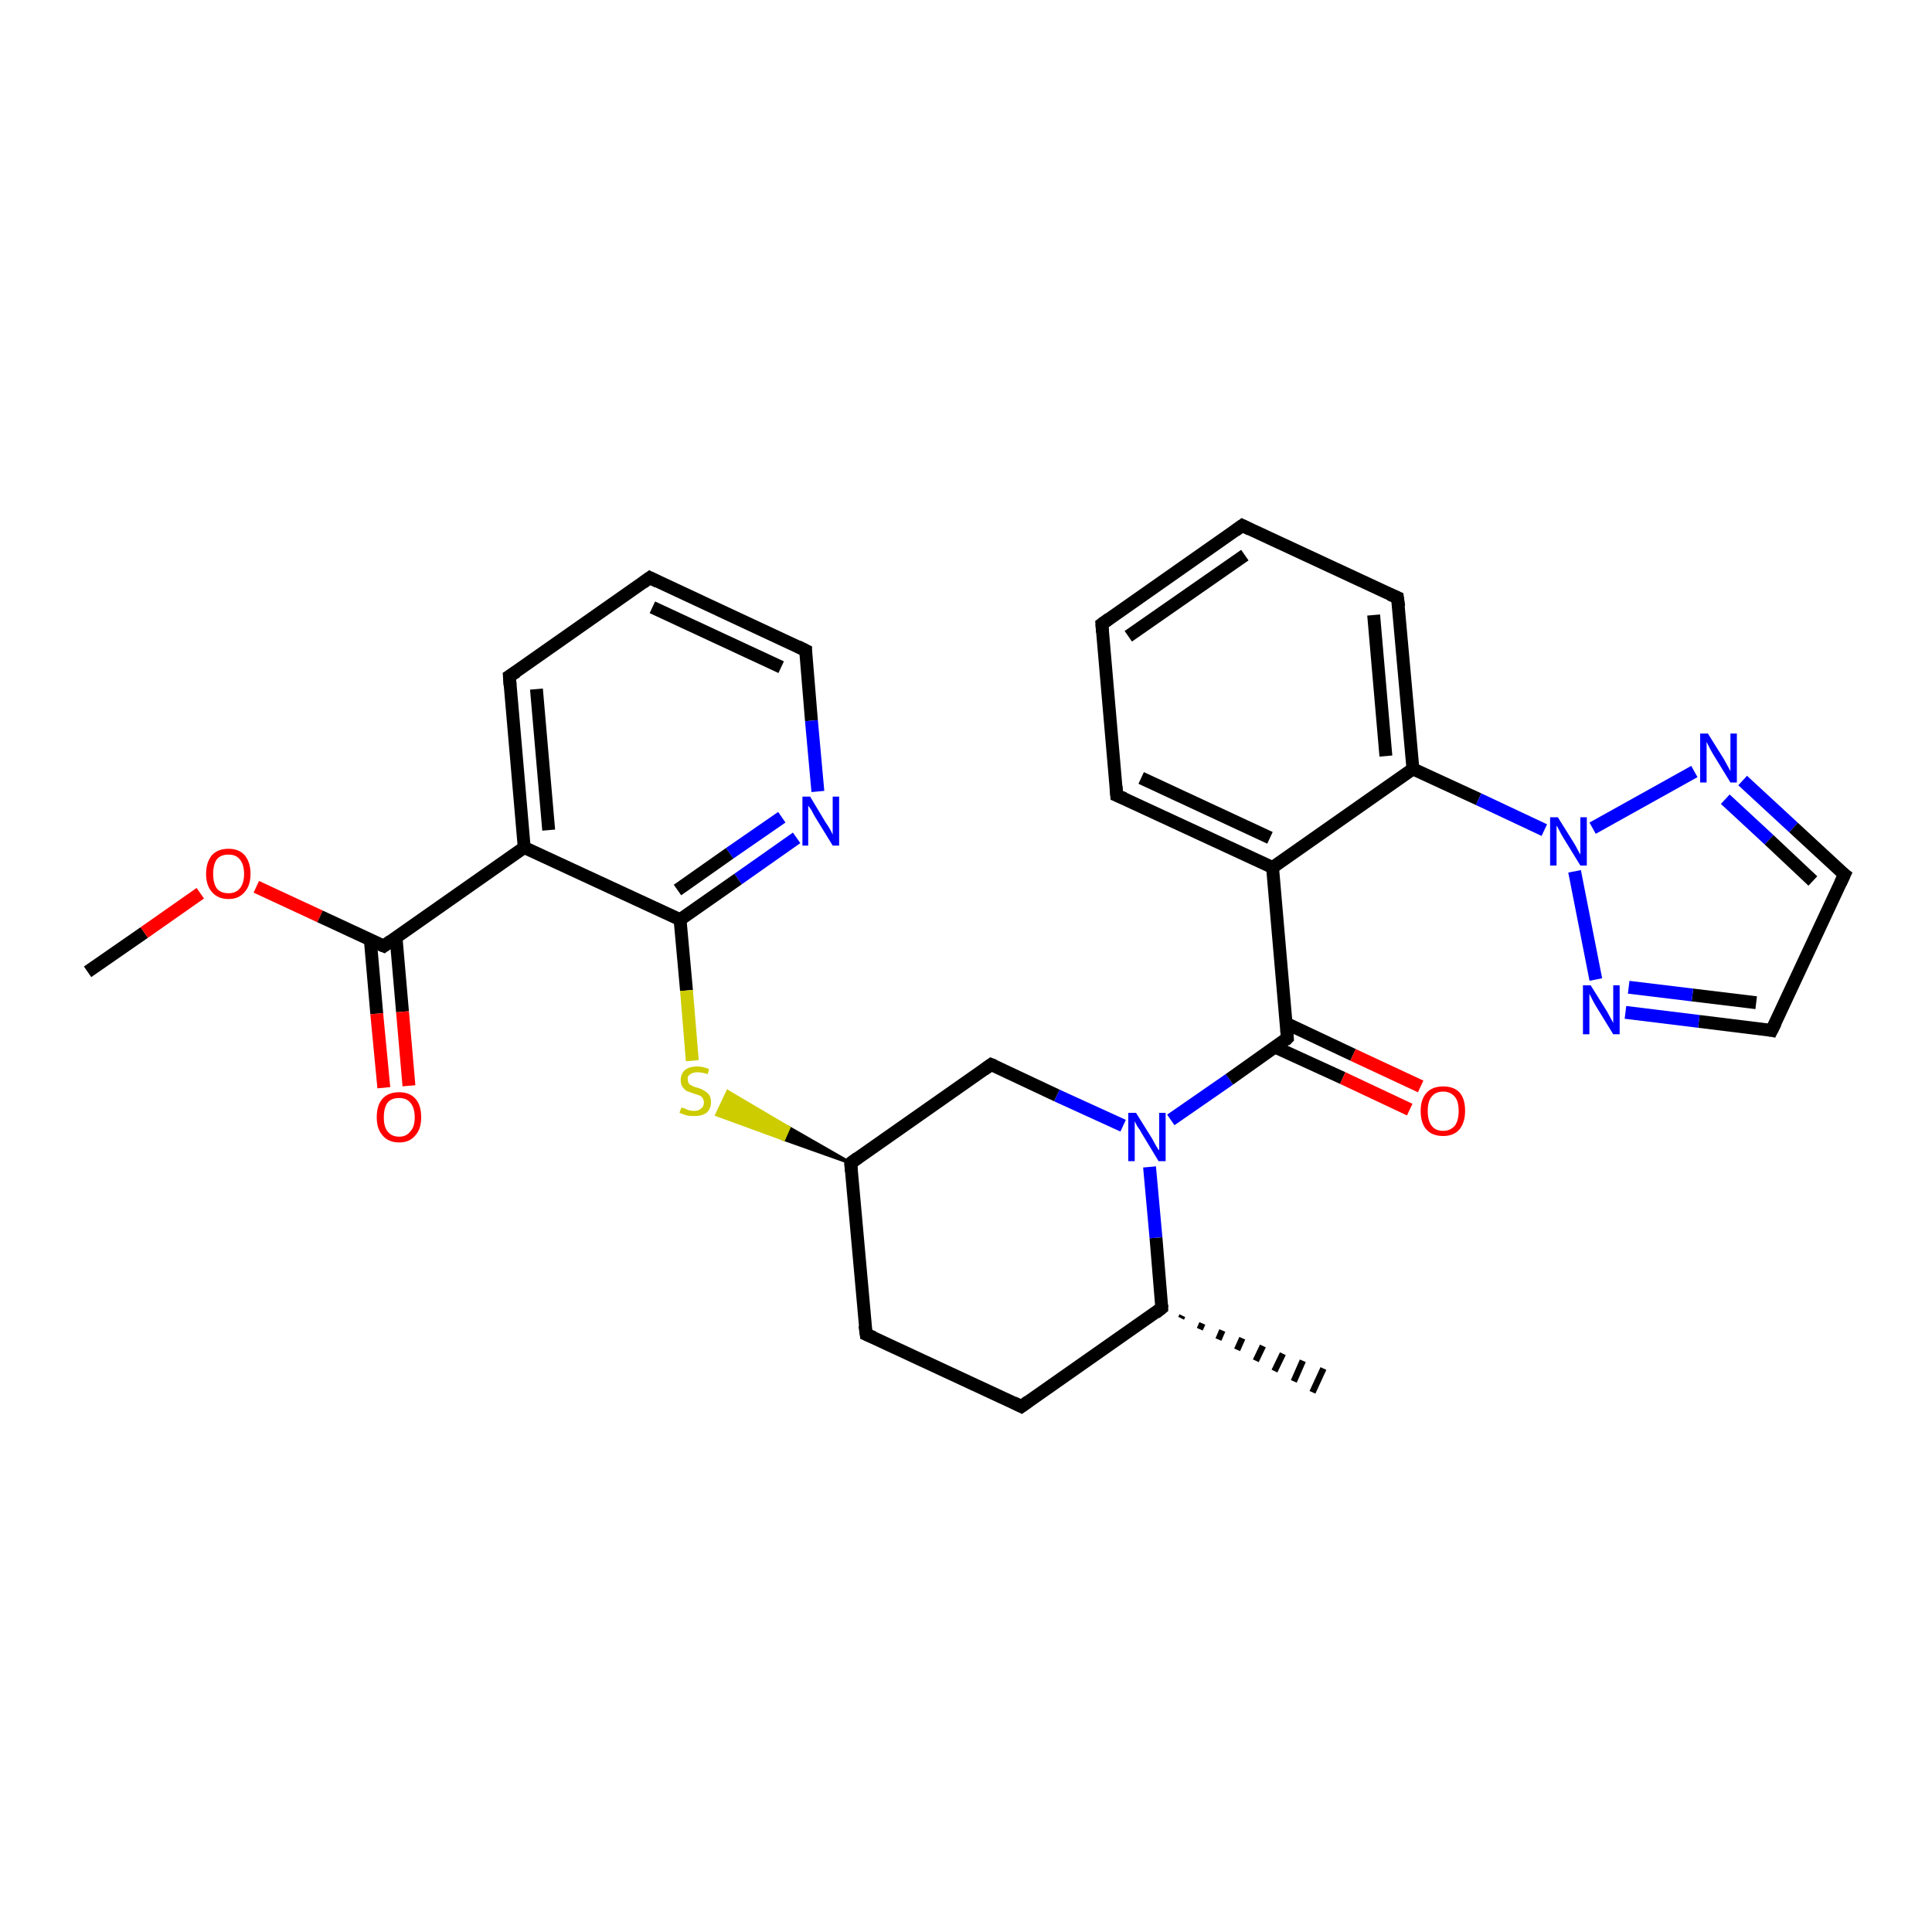 <?xml version='1.0' encoding='iso-8859-1'?>
<svg version='1.1' baseProfile='full'
              xmlns='http://www.w3.org/2000/svg'
                      xmlns:rdkit='http://www.rdkit.org/xml'
                      xmlns:xlink='http://www.w3.org/1999/xlink'
                  xml:space='preserve'
width='300px' height='300px' viewBox='0 0 300 300'>
<!-- END OF HEADER -->
<rect style='opacity:1.0;fill:#FFFFFF;stroke:none' width='300.0' height='300.0' x='0.0' y='0.0'> </rect>
<path class='bond-0 atom-0 atom-1' d='M 13.6,150.9 L 22.4,144.8' style='fill:none;fill-rule:evenodd;stroke:#000000;stroke-width:2.0px;stroke-linecap:butt;stroke-linejoin:miter;stroke-opacity:1' />
<path class='bond-0 atom-0 atom-1' d='M 22.4,144.8 L 31.1,138.7' style='fill:none;fill-rule:evenodd;stroke:#FF0000;stroke-width:2.0px;stroke-linecap:butt;stroke-linejoin:miter;stroke-opacity:1' />
<path class='bond-1 atom-1 atom-2' d='M 39.8,137.7 L 49.7,142.3' style='fill:none;fill-rule:evenodd;stroke:#FF0000;stroke-width:2.0px;stroke-linecap:butt;stroke-linejoin:miter;stroke-opacity:1' />
<path class='bond-1 atom-1 atom-2' d='M 49.7,142.3 L 59.6,146.9' style='fill:none;fill-rule:evenodd;stroke:#000000;stroke-width:2.0px;stroke-linecap:butt;stroke-linejoin:miter;stroke-opacity:1' />
<path class='bond-2 atom-2 atom-3' d='M 57.5,145.9 L 58.5,157.4' style='fill:none;fill-rule:evenodd;stroke:#000000;stroke-width:2.0px;stroke-linecap:butt;stroke-linejoin:miter;stroke-opacity:1' />
<path class='bond-2 atom-2 atom-3' d='M 58.5,157.4 L 59.6,168.9' style='fill:none;fill-rule:evenodd;stroke:#FF0000;stroke-width:2.0px;stroke-linecap:butt;stroke-linejoin:miter;stroke-opacity:1' />
<path class='bond-2 atom-2 atom-3' d='M 61.5,145.6 L 62.5,157.1' style='fill:none;fill-rule:evenodd;stroke:#000000;stroke-width:2.0px;stroke-linecap:butt;stroke-linejoin:miter;stroke-opacity:1' />
<path class='bond-2 atom-2 atom-3' d='M 62.5,157.1 L 63.5,168.6' style='fill:none;fill-rule:evenodd;stroke:#FF0000;stroke-width:2.0px;stroke-linecap:butt;stroke-linejoin:miter;stroke-opacity:1' />
<path class='bond-3 atom-2 atom-4' d='M 59.6,146.9 L 81.4,131.6' style='fill:none;fill-rule:evenodd;stroke:#000000;stroke-width:2.0px;stroke-linecap:butt;stroke-linejoin:miter;stroke-opacity:1' />
<path class='bond-4 atom-4 atom-5' d='M 81.4,131.6 L 79.1,105.0' style='fill:none;fill-rule:evenodd;stroke:#000000;stroke-width:2.0px;stroke-linecap:butt;stroke-linejoin:miter;stroke-opacity:1' />
<path class='bond-4 atom-4 atom-5' d='M 85.2,128.9 L 83.3,107.0' style='fill:none;fill-rule:evenodd;stroke:#000000;stroke-width:2.0px;stroke-linecap:butt;stroke-linejoin:miter;stroke-opacity:1' />
<path class='bond-5 atom-5 atom-6' d='M 79.1,105.0 L 100.9,89.7' style='fill:none;fill-rule:evenodd;stroke:#000000;stroke-width:2.0px;stroke-linecap:butt;stroke-linejoin:miter;stroke-opacity:1' />
<path class='bond-6 atom-6 atom-7' d='M 100.9,89.7 L 125.1,101.0' style='fill:none;fill-rule:evenodd;stroke:#000000;stroke-width:2.0px;stroke-linecap:butt;stroke-linejoin:miter;stroke-opacity:1' />
<path class='bond-6 atom-6 atom-7' d='M 101.3,94.3 L 121.3,103.6' style='fill:none;fill-rule:evenodd;stroke:#000000;stroke-width:2.0px;stroke-linecap:butt;stroke-linejoin:miter;stroke-opacity:1' />
<path class='bond-7 atom-7 atom-8' d='M 125.1,101.0 L 126.0,111.9' style='fill:none;fill-rule:evenodd;stroke:#000000;stroke-width:2.0px;stroke-linecap:butt;stroke-linejoin:miter;stroke-opacity:1' />
<path class='bond-7 atom-7 atom-8' d='M 126.0,111.9 L 127.0,122.9' style='fill:none;fill-rule:evenodd;stroke:#0000FF;stroke-width:2.0px;stroke-linecap:butt;stroke-linejoin:miter;stroke-opacity:1' />
<path class='bond-8 atom-8 atom-9' d='M 123.7,130.1 L 114.6,136.5' style='fill:none;fill-rule:evenodd;stroke:#0000FF;stroke-width:2.0px;stroke-linecap:butt;stroke-linejoin:miter;stroke-opacity:1' />
<path class='bond-8 atom-8 atom-9' d='M 114.6,136.5 L 105.6,142.8' style='fill:none;fill-rule:evenodd;stroke:#000000;stroke-width:2.0px;stroke-linecap:butt;stroke-linejoin:miter;stroke-opacity:1' />
<path class='bond-8 atom-8 atom-9' d='M 121.4,126.9 L 113.3,132.5' style='fill:none;fill-rule:evenodd;stroke:#0000FF;stroke-width:2.0px;stroke-linecap:butt;stroke-linejoin:miter;stroke-opacity:1' />
<path class='bond-8 atom-8 atom-9' d='M 113.3,132.5 L 105.2,138.2' style='fill:none;fill-rule:evenodd;stroke:#000000;stroke-width:2.0px;stroke-linecap:butt;stroke-linejoin:miter;stroke-opacity:1' />
<path class='bond-9 atom-9 atom-10' d='M 105.6,142.8 L 106.6,153.8' style='fill:none;fill-rule:evenodd;stroke:#000000;stroke-width:2.0px;stroke-linecap:butt;stroke-linejoin:miter;stroke-opacity:1' />
<path class='bond-9 atom-9 atom-10' d='M 106.6,153.8 L 107.5,164.7' style='fill:none;fill-rule:evenodd;stroke:#CCCC00;stroke-width:2.0px;stroke-linecap:butt;stroke-linejoin:miter;stroke-opacity:1' />
<path class='bond-10 atom-11 atom-10' d='M 132.1,180.6 L 121.7,176.9 L 122.5,175.1 Z' style='fill:#000000;fill-rule:evenodd;fill-opacity:1;stroke:#000000;stroke-width:0.5px;stroke-linecap:butt;stroke-linejoin:miter;stroke-opacity:1;' />
<path class='bond-10 atom-11 atom-10' d='M 121.7,176.9 L 113.0,169.5 L 111.3,173.1 Z' style='fill:#CCCC00;fill-rule:evenodd;fill-opacity:1;stroke:#CCCC00;stroke-width:0.5px;stroke-linecap:butt;stroke-linejoin:miter;stroke-opacity:1;' />
<path class='bond-10 atom-11 atom-10' d='M 121.7,176.9 L 122.5,175.1 L 113.0,169.5 Z' style='fill:#CCCC00;fill-rule:evenodd;fill-opacity:1;stroke:#CCCC00;stroke-width:0.5px;stroke-linecap:butt;stroke-linejoin:miter;stroke-opacity:1;' />
<path class='bond-11 atom-11 atom-12' d='M 132.1,180.6 L 134.5,207.2' style='fill:none;fill-rule:evenodd;stroke:#000000;stroke-width:2.0px;stroke-linecap:butt;stroke-linejoin:miter;stroke-opacity:1' />
<path class='bond-12 atom-12 atom-13' d='M 134.5,207.2 L 158.6,218.4' style='fill:none;fill-rule:evenodd;stroke:#000000;stroke-width:2.0px;stroke-linecap:butt;stroke-linejoin:miter;stroke-opacity:1' />
<path class='bond-13 atom-13 atom-14' d='M 158.6,218.4 L 180.4,203.1' style='fill:none;fill-rule:evenodd;stroke:#000000;stroke-width:2.0px;stroke-linecap:butt;stroke-linejoin:miter;stroke-opacity:1' />
<path class='bond-14 atom-14 atom-15' d='M 183.6,204.3 L 183.4,204.7' style='fill:none;fill-rule:evenodd;stroke:#000000;stroke-width:1.0px;stroke-linecap:butt;stroke-linejoin:miter;stroke-opacity:1' />
<path class='bond-14 atom-14 atom-15' d='M 186.7,205.5 L 186.3,206.4' style='fill:none;fill-rule:evenodd;stroke:#000000;stroke-width:1.0px;stroke-linecap:butt;stroke-linejoin:miter;stroke-opacity:1' />
<path class='bond-14 atom-14 atom-15' d='M 189.8,206.6 L 189.2,208.0' style='fill:none;fill-rule:evenodd;stroke:#000000;stroke-width:1.0px;stroke-linecap:butt;stroke-linejoin:miter;stroke-opacity:1' />
<path class='bond-14 atom-14 atom-15' d='M 192.9,207.8 L 192.1,209.6' style='fill:none;fill-rule:evenodd;stroke:#000000;stroke-width:1.0px;stroke-linecap:butt;stroke-linejoin:miter;stroke-opacity:1' />
<path class='bond-14 atom-14 atom-15' d='M 196.1,209.0 L 195.0,211.3' style='fill:none;fill-rule:evenodd;stroke:#000000;stroke-width:1.0px;stroke-linecap:butt;stroke-linejoin:miter;stroke-opacity:1' />
<path class='bond-14 atom-14 atom-15' d='M 199.2,210.2 L 197.9,212.9' style='fill:none;fill-rule:evenodd;stroke:#000000;stroke-width:1.0px;stroke-linecap:butt;stroke-linejoin:miter;stroke-opacity:1' />
<path class='bond-14 atom-14 atom-15' d='M 202.3,211.3 L 200.9,214.5' style='fill:none;fill-rule:evenodd;stroke:#000000;stroke-width:1.0px;stroke-linecap:butt;stroke-linejoin:miter;stroke-opacity:1' />
<path class='bond-14 atom-14 atom-15' d='M 205.5,212.5 L 203.8,216.2' style='fill:none;fill-rule:evenodd;stroke:#000000;stroke-width:1.0px;stroke-linecap:butt;stroke-linejoin:miter;stroke-opacity:1' />
<path class='bond-15 atom-14 atom-16' d='M 180.4,203.1 L 179.5,192.2' style='fill:none;fill-rule:evenodd;stroke:#000000;stroke-width:2.0px;stroke-linecap:butt;stroke-linejoin:miter;stroke-opacity:1' />
<path class='bond-15 atom-14 atom-16' d='M 179.5,192.2 L 178.5,181.2' style='fill:none;fill-rule:evenodd;stroke:#0000FF;stroke-width:2.0px;stroke-linecap:butt;stroke-linejoin:miter;stroke-opacity:1' />
<path class='bond-16 atom-16 atom-17' d='M 174.4,174.8 L 164.1,170.1' style='fill:none;fill-rule:evenodd;stroke:#0000FF;stroke-width:2.0px;stroke-linecap:butt;stroke-linejoin:miter;stroke-opacity:1' />
<path class='bond-16 atom-16 atom-17' d='M 164.1,170.1 L 153.9,165.3' style='fill:none;fill-rule:evenodd;stroke:#000000;stroke-width:2.0px;stroke-linecap:butt;stroke-linejoin:miter;stroke-opacity:1' />
<path class='bond-17 atom-16 atom-18' d='M 181.8,173.9 L 190.9,167.6' style='fill:none;fill-rule:evenodd;stroke:#0000FF;stroke-width:2.0px;stroke-linecap:butt;stroke-linejoin:miter;stroke-opacity:1' />
<path class='bond-17 atom-16 atom-18' d='M 190.9,167.6 L 199.9,161.2' style='fill:none;fill-rule:evenodd;stroke:#000000;stroke-width:2.0px;stroke-linecap:butt;stroke-linejoin:miter;stroke-opacity:1' />
<path class='bond-18 atom-18 atom-19' d='M 198.0,162.6 L 208.5,167.4' style='fill:none;fill-rule:evenodd;stroke:#000000;stroke-width:2.0px;stroke-linecap:butt;stroke-linejoin:miter;stroke-opacity:1' />
<path class='bond-18 atom-18 atom-19' d='M 208.5,167.4 L 218.9,172.3' style='fill:none;fill-rule:evenodd;stroke:#FF0000;stroke-width:2.0px;stroke-linecap:butt;stroke-linejoin:miter;stroke-opacity:1' />
<path class='bond-18 atom-18 atom-19' d='M 199.7,158.9 L 210.1,163.8' style='fill:none;fill-rule:evenodd;stroke:#000000;stroke-width:2.0px;stroke-linecap:butt;stroke-linejoin:miter;stroke-opacity:1' />
<path class='bond-18 atom-18 atom-19' d='M 210.1,163.8 L 220.6,168.7' style='fill:none;fill-rule:evenodd;stroke:#FF0000;stroke-width:2.0px;stroke-linecap:butt;stroke-linejoin:miter;stroke-opacity:1' />
<path class='bond-19 atom-18 atom-20' d='M 199.9,161.2 L 197.6,134.7' style='fill:none;fill-rule:evenodd;stroke:#000000;stroke-width:2.0px;stroke-linecap:butt;stroke-linejoin:miter;stroke-opacity:1' />
<path class='bond-20 atom-20 atom-21' d='M 197.6,134.7 L 173.4,123.5' style='fill:none;fill-rule:evenodd;stroke:#000000;stroke-width:2.0px;stroke-linecap:butt;stroke-linejoin:miter;stroke-opacity:1' />
<path class='bond-20 atom-20 atom-21' d='M 197.2,130.1 L 177.2,120.8' style='fill:none;fill-rule:evenodd;stroke:#000000;stroke-width:2.0px;stroke-linecap:butt;stroke-linejoin:miter;stroke-opacity:1' />
<path class='bond-21 atom-21 atom-22' d='M 173.4,123.5 L 171.1,96.9' style='fill:none;fill-rule:evenodd;stroke:#000000;stroke-width:2.0px;stroke-linecap:butt;stroke-linejoin:miter;stroke-opacity:1' />
<path class='bond-22 atom-22 atom-23' d='M 171.1,96.9 L 192.9,81.6' style='fill:none;fill-rule:evenodd;stroke:#000000;stroke-width:2.0px;stroke-linecap:butt;stroke-linejoin:miter;stroke-opacity:1' />
<path class='bond-22 atom-22 atom-23' d='M 175.2,98.8 L 193.3,86.2' style='fill:none;fill-rule:evenodd;stroke:#000000;stroke-width:2.0px;stroke-linecap:butt;stroke-linejoin:miter;stroke-opacity:1' />
<path class='bond-23 atom-23 atom-24' d='M 192.9,81.6 L 217.0,92.8' style='fill:none;fill-rule:evenodd;stroke:#000000;stroke-width:2.0px;stroke-linecap:butt;stroke-linejoin:miter;stroke-opacity:1' />
<path class='bond-24 atom-24 atom-25' d='M 217.0,92.8 L 219.4,119.4' style='fill:none;fill-rule:evenodd;stroke:#000000;stroke-width:2.0px;stroke-linecap:butt;stroke-linejoin:miter;stroke-opacity:1' />
<path class='bond-24 atom-24 atom-25' d='M 213.3,95.5 L 215.2,117.4' style='fill:none;fill-rule:evenodd;stroke:#000000;stroke-width:2.0px;stroke-linecap:butt;stroke-linejoin:miter;stroke-opacity:1' />
<path class='bond-25 atom-25 atom-26' d='M 219.4,119.4 L 229.6,124.1' style='fill:none;fill-rule:evenodd;stroke:#000000;stroke-width:2.0px;stroke-linecap:butt;stroke-linejoin:miter;stroke-opacity:1' />
<path class='bond-25 atom-25 atom-26' d='M 229.6,124.1 L 239.8,128.9' style='fill:none;fill-rule:evenodd;stroke:#0000FF;stroke-width:2.0px;stroke-linecap:butt;stroke-linejoin:miter;stroke-opacity:1' />
<path class='bond-26 atom-26 atom-27' d='M 247.3,128.6 L 263.1,119.8' style='fill:none;fill-rule:evenodd;stroke:#0000FF;stroke-width:2.0px;stroke-linecap:butt;stroke-linejoin:miter;stroke-opacity:1' />
<path class='bond-27 atom-27 atom-28' d='M 270.6,121.2 L 278.5,128.5' style='fill:none;fill-rule:evenodd;stroke:#0000FF;stroke-width:2.0px;stroke-linecap:butt;stroke-linejoin:miter;stroke-opacity:1' />
<path class='bond-27 atom-27 atom-28' d='M 278.5,128.5 L 286.4,135.8' style='fill:none;fill-rule:evenodd;stroke:#000000;stroke-width:2.0px;stroke-linecap:butt;stroke-linejoin:miter;stroke-opacity:1' />
<path class='bond-27 atom-27 atom-28' d='M 267.9,124.1 L 274.7,130.4' style='fill:none;fill-rule:evenodd;stroke:#0000FF;stroke-width:2.0px;stroke-linecap:butt;stroke-linejoin:miter;stroke-opacity:1' />
<path class='bond-27 atom-27 atom-28' d='M 274.7,130.4 L 281.5,136.8' style='fill:none;fill-rule:evenodd;stroke:#000000;stroke-width:2.0px;stroke-linecap:butt;stroke-linejoin:miter;stroke-opacity:1' />
<path class='bond-28 atom-28 atom-29' d='M 286.4,135.8 L 275.1,160.0' style='fill:none;fill-rule:evenodd;stroke:#000000;stroke-width:2.0px;stroke-linecap:butt;stroke-linejoin:miter;stroke-opacity:1' />
<path class='bond-29 atom-29 atom-30' d='M 275.1,160.0 L 263.8,158.6' style='fill:none;fill-rule:evenodd;stroke:#000000;stroke-width:2.0px;stroke-linecap:butt;stroke-linejoin:miter;stroke-opacity:1' />
<path class='bond-29 atom-29 atom-30' d='M 263.8,158.6 L 252.4,157.2' style='fill:none;fill-rule:evenodd;stroke:#0000FF;stroke-width:2.0px;stroke-linecap:butt;stroke-linejoin:miter;stroke-opacity:1' />
<path class='bond-29 atom-29 atom-30' d='M 272.7,155.7 L 262.8,154.5' style='fill:none;fill-rule:evenodd;stroke:#000000;stroke-width:2.0px;stroke-linecap:butt;stroke-linejoin:miter;stroke-opacity:1' />
<path class='bond-29 atom-29 atom-30' d='M 262.8,154.5 L 252.9,153.3' style='fill:none;fill-rule:evenodd;stroke:#0000FF;stroke-width:2.0px;stroke-linecap:butt;stroke-linejoin:miter;stroke-opacity:1' />
<path class='bond-30 atom-9 atom-4' d='M 105.6,142.8 L 81.4,131.6' style='fill:none;fill-rule:evenodd;stroke:#000000;stroke-width:2.0px;stroke-linecap:butt;stroke-linejoin:miter;stroke-opacity:1' />
<path class='bond-31 atom-17 atom-11' d='M 153.9,165.3 L 132.1,180.6' style='fill:none;fill-rule:evenodd;stroke:#000000;stroke-width:2.0px;stroke-linecap:butt;stroke-linejoin:miter;stroke-opacity:1' />
<path class='bond-32 atom-25 atom-20' d='M 219.4,119.4 L 197.6,134.7' style='fill:none;fill-rule:evenodd;stroke:#000000;stroke-width:2.0px;stroke-linecap:butt;stroke-linejoin:miter;stroke-opacity:1' />
<path class='bond-33 atom-30 atom-26' d='M 247.8,152.1 L 244.5,135.3' style='fill:none;fill-rule:evenodd;stroke:#0000FF;stroke-width:2.0px;stroke-linecap:butt;stroke-linejoin:miter;stroke-opacity:1' />
<path d='M 59.1,146.7 L 59.6,146.9 L 60.7,146.1' style='fill:none;stroke:#000000;stroke-width:2.0px;stroke-linecap:butt;stroke-linejoin:miter;stroke-opacity:1;' />
<path d='M 79.2,106.4 L 79.1,105.0 L 80.2,104.3' style='fill:none;stroke:#000000;stroke-width:2.0px;stroke-linecap:butt;stroke-linejoin:miter;stroke-opacity:1;' />
<path d='M 99.8,90.5 L 100.9,89.7 L 102.1,90.3' style='fill:none;stroke:#000000;stroke-width:2.0px;stroke-linecap:butt;stroke-linejoin:miter;stroke-opacity:1;' />
<path d='M 123.9,100.4 L 125.1,101.0 L 125.1,101.5' style='fill:none;stroke:#000000;stroke-width:2.0px;stroke-linecap:butt;stroke-linejoin:miter;stroke-opacity:1;' />
<path d='M 132.2,181.9 L 132.1,180.6 L 133.2,179.8' style='fill:none;stroke:#000000;stroke-width:2.0px;stroke-linecap:butt;stroke-linejoin:miter;stroke-opacity:1;' />
<path d='M 134.3,205.8 L 134.5,207.2 L 135.7,207.7' style='fill:none;stroke:#000000;stroke-width:2.0px;stroke-linecap:butt;stroke-linejoin:miter;stroke-opacity:1;' />
<path d='M 157.4,217.8 L 158.6,218.4 L 159.7,217.6' style='fill:none;stroke:#000000;stroke-width:2.0px;stroke-linecap:butt;stroke-linejoin:miter;stroke-opacity:1;' />
<path d='M 179.4,203.9 L 180.4,203.1 L 180.4,202.6' style='fill:none;stroke:#000000;stroke-width:2.0px;stroke-linecap:butt;stroke-linejoin:miter;stroke-opacity:1;' />
<path d='M 154.4,165.5 L 153.9,165.3 L 152.8,166.1' style='fill:none;stroke:#000000;stroke-width:2.0px;stroke-linecap:butt;stroke-linejoin:miter;stroke-opacity:1;' />
<path d='M 199.5,161.6 L 199.9,161.2 L 199.8,159.9' style='fill:none;stroke:#000000;stroke-width:2.0px;stroke-linecap:butt;stroke-linejoin:miter;stroke-opacity:1;' />
<path d='M 174.6,124.0 L 173.4,123.5 L 173.3,122.1' style='fill:none;stroke:#000000;stroke-width:2.0px;stroke-linecap:butt;stroke-linejoin:miter;stroke-opacity:1;' />
<path d='M 171.2,98.2 L 171.1,96.9 L 172.2,96.1' style='fill:none;stroke:#000000;stroke-width:2.0px;stroke-linecap:butt;stroke-linejoin:miter;stroke-opacity:1;' />
<path d='M 191.8,82.4 L 192.9,81.6 L 194.1,82.2' style='fill:none;stroke:#000000;stroke-width:2.0px;stroke-linecap:butt;stroke-linejoin:miter;stroke-opacity:1;' />
<path d='M 215.8,92.3 L 217.0,92.8 L 217.2,94.2' style='fill:none;stroke:#000000;stroke-width:2.0px;stroke-linecap:butt;stroke-linejoin:miter;stroke-opacity:1;' />
<path d='M 286.0,135.5 L 286.4,135.8 L 285.8,137.1' style='fill:none;stroke:#000000;stroke-width:2.0px;stroke-linecap:butt;stroke-linejoin:miter;stroke-opacity:1;' />
<path d='M 275.7,158.8 L 275.1,160.0 L 274.6,159.9' style='fill:none;stroke:#000000;stroke-width:2.0px;stroke-linecap:butt;stroke-linejoin:miter;stroke-opacity:1;' />
<path class='atom-1' d='M 32.0 135.7
Q 32.0 133.9, 32.9 132.8
Q 33.8 131.8, 35.5 131.8
Q 37.1 131.8, 38.0 132.8
Q 38.9 133.9, 38.9 135.7
Q 38.9 137.5, 38.0 138.5
Q 37.1 139.6, 35.5 139.6
Q 33.8 139.6, 32.9 138.5
Q 32.0 137.5, 32.0 135.7
M 35.5 138.7
Q 36.6 138.7, 37.2 138.0
Q 37.9 137.2, 37.9 135.7
Q 37.9 134.2, 37.2 133.4
Q 36.6 132.7, 35.5 132.7
Q 34.3 132.7, 33.7 133.4
Q 33.1 134.2, 33.1 135.7
Q 33.1 137.2, 33.7 138.0
Q 34.3 138.7, 35.5 138.7
' fill='#FF0000'/>
<path class='atom-3' d='M 58.5 173.5
Q 58.5 171.6, 59.4 170.6
Q 60.3 169.6, 62.0 169.6
Q 63.6 169.6, 64.5 170.6
Q 65.4 171.6, 65.4 173.5
Q 65.4 175.3, 64.5 176.3
Q 63.6 177.4, 62.0 177.4
Q 60.3 177.4, 59.4 176.3
Q 58.5 175.3, 58.5 173.5
M 62.0 176.5
Q 63.1 176.5, 63.7 175.7
Q 64.4 175.0, 64.4 173.5
Q 64.4 172.0, 63.7 171.2
Q 63.1 170.5, 62.0 170.5
Q 60.8 170.5, 60.2 171.2
Q 59.6 172.0, 59.6 173.5
Q 59.6 175.0, 60.2 175.7
Q 60.8 176.5, 62.0 176.5
' fill='#FF0000'/>
<path class='atom-8' d='M 125.8 123.7
L 128.2 127.7
Q 128.5 128.1, 128.9 128.8
Q 129.3 129.6, 129.3 129.6
L 129.3 123.7
L 130.3 123.7
L 130.3 131.3
L 129.3 131.3
L 126.6 126.9
Q 126.3 126.4, 126.0 125.8
Q 125.6 125.2, 125.5 125.1
L 125.5 131.3
L 124.6 131.3
L 124.6 123.7
L 125.8 123.7
' fill='#0000FF'/>
<path class='atom-10' d='M 105.8 172.0
Q 105.9 172.0, 106.3 172.1
Q 106.6 172.3, 107.0 172.4
Q 107.4 172.5, 107.8 172.5
Q 108.5 172.5, 108.9 172.1
Q 109.3 171.8, 109.3 171.2
Q 109.3 170.8, 109.1 170.5
Q 108.9 170.2, 108.6 170.1
Q 108.3 170.0, 107.7 169.8
Q 107.1 169.6, 106.6 169.4
Q 106.3 169.2, 106.0 168.8
Q 105.7 168.4, 105.7 167.7
Q 105.7 166.8, 106.3 166.2
Q 107.0 165.6, 108.3 165.6
Q 109.1 165.6, 110.1 166.0
L 109.9 166.8
Q 109.0 166.5, 108.3 166.5
Q 107.6 166.5, 107.2 166.8
Q 106.7 167.1, 106.8 167.6
Q 106.8 168.0, 107.0 168.3
Q 107.2 168.5, 107.5 168.6
Q 107.8 168.8, 108.3 168.9
Q 109.0 169.1, 109.4 169.4
Q 109.8 169.6, 110.1 170.0
Q 110.4 170.4, 110.4 171.2
Q 110.4 172.2, 109.7 172.8
Q 109.0 173.3, 107.8 173.3
Q 107.1 173.3, 106.6 173.2
Q 106.1 173.0, 105.5 172.8
L 105.8 172.0
' fill='#CCCC00'/>
<path class='atom-16' d='M 176.4 172.8
L 178.9 176.8
Q 179.1 177.2, 179.5 177.9
Q 179.9 178.6, 180.0 178.6
L 180.0 172.8
L 181.0 172.8
L 181.0 180.3
L 179.9 180.3
L 177.3 176.0
Q 177.0 175.4, 176.6 174.9
Q 176.3 174.3, 176.2 174.1
L 176.2 180.3
L 175.2 180.3
L 175.2 172.8
L 176.4 172.8
' fill='#0000FF'/>
<path class='atom-19' d='M 220.6 172.5
Q 220.6 170.7, 221.5 169.7
Q 222.4 168.7, 224.1 168.7
Q 225.8 168.7, 226.7 169.7
Q 227.5 170.7, 227.5 172.5
Q 227.5 174.3, 226.6 175.4
Q 225.7 176.4, 224.1 176.4
Q 222.4 176.4, 221.5 175.4
Q 220.6 174.4, 220.6 172.5
M 224.1 175.6
Q 225.2 175.6, 225.9 174.8
Q 226.5 174.0, 226.5 172.5
Q 226.5 171.0, 225.9 170.3
Q 225.2 169.5, 224.1 169.5
Q 222.9 169.5, 222.3 170.3
Q 221.7 171.0, 221.7 172.5
Q 221.7 174.0, 222.3 174.8
Q 222.9 175.6, 224.1 175.6
' fill='#FF0000'/>
<path class='atom-26' d='M 241.9 126.9
L 244.4 130.9
Q 244.6 131.2, 245.0 132.0
Q 245.4 132.7, 245.4 132.7
L 245.4 126.9
L 246.4 126.9
L 246.4 134.4
L 245.4 134.4
L 242.7 130.0
Q 242.4 129.5, 242.1 128.9
Q 241.8 128.3, 241.7 128.2
L 241.7 134.4
L 240.7 134.4
L 240.7 126.9
L 241.9 126.9
' fill='#0000FF'/>
<path class='atom-27' d='M 265.2 113.9
L 267.7 117.9
Q 267.9 118.3, 268.3 119.0
Q 268.7 119.7, 268.7 119.8
L 268.7 113.9
L 269.7 113.9
L 269.7 121.5
L 268.7 121.5
L 266.0 117.1
Q 265.7 116.6, 265.4 116.0
Q 265.1 115.4, 265.0 115.2
L 265.0 121.5
L 264.0 121.5
L 264.0 113.9
L 265.2 113.9
' fill='#0000FF'/>
<path class='atom-30' d='M 247.0 153.0
L 249.5 157.0
Q 249.7 157.4, 250.1 158.1
Q 250.5 158.8, 250.5 158.9
L 250.5 153.0
L 251.5 153.0
L 251.5 160.6
L 250.5 160.6
L 247.8 156.2
Q 247.5 155.7, 247.2 155.1
Q 246.9 154.5, 246.8 154.3
L 246.8 160.6
L 245.8 160.6
L 245.8 153.0
L 247.0 153.0
' fill='#0000FF'/>
</svg>
